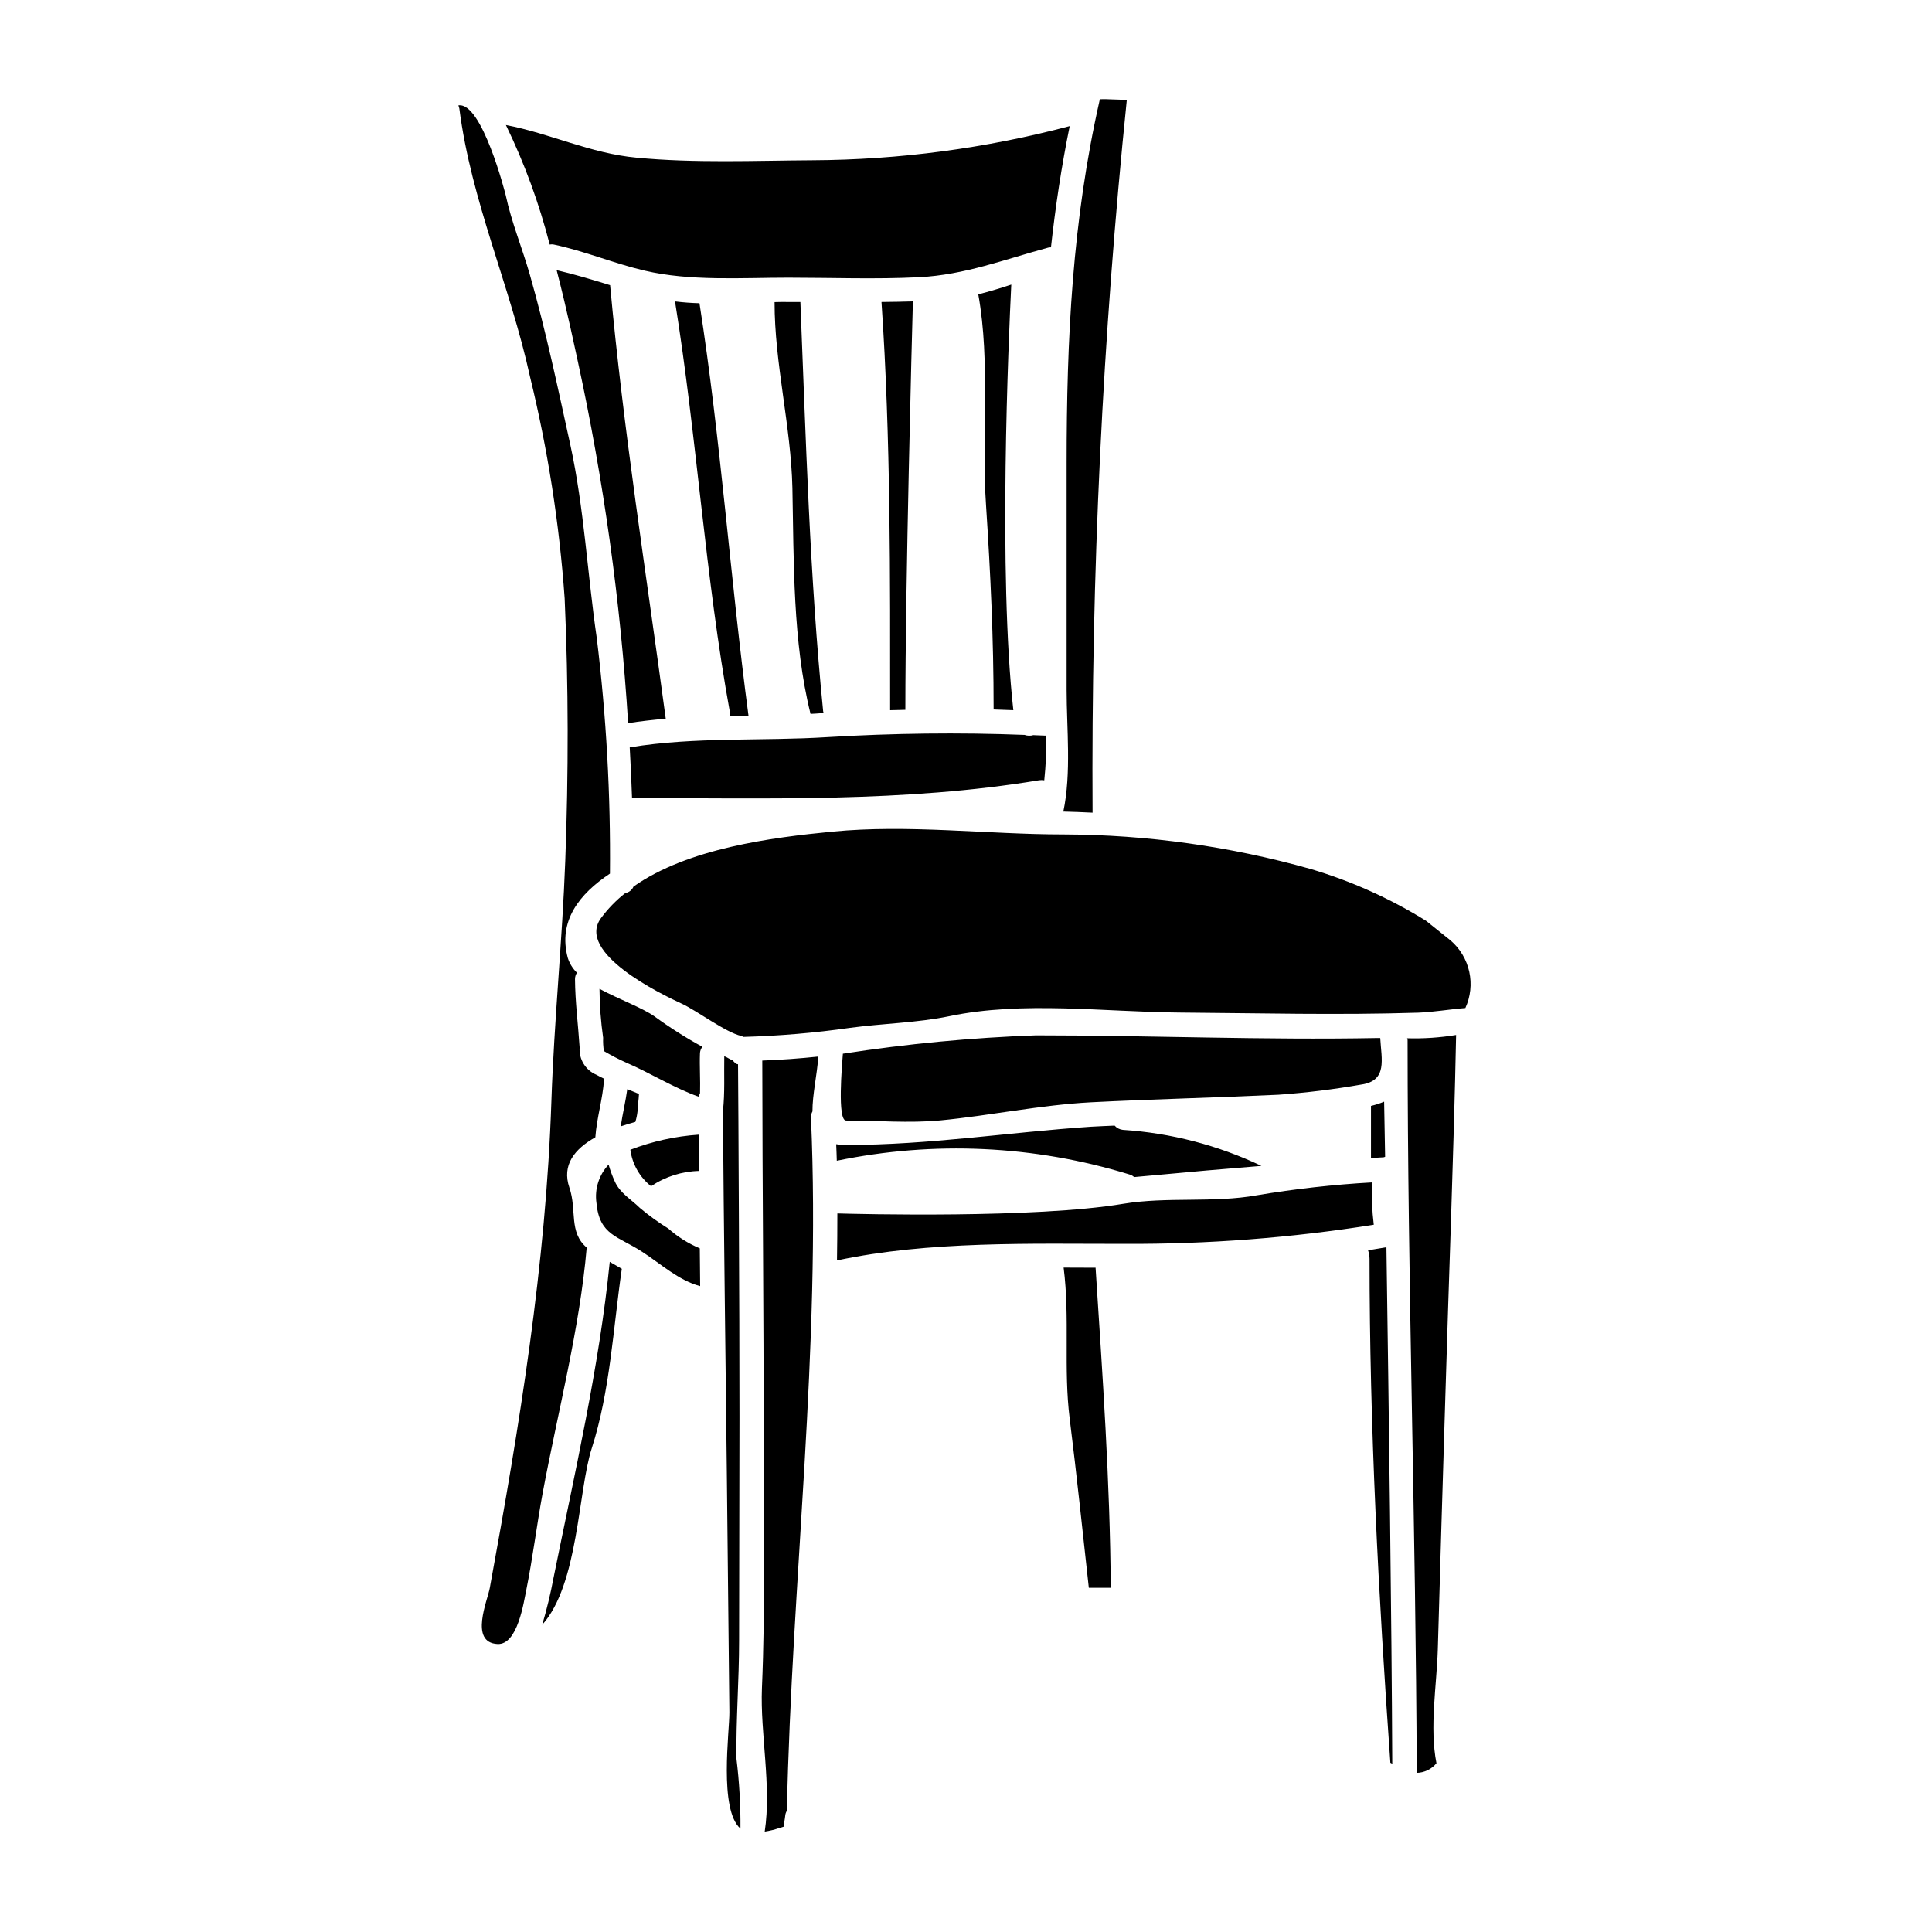 <?xml version="1.0" encoding="UTF-8"?>
<!-- Uploaded to: ICON Repo, www.svgrepo.com, Generator: ICON Repo Mixer Tools -->
<svg fill="#000000" width="800px" height="800px" version="1.1" viewBox="144 144 512 512" xmlns="http://www.w3.org/2000/svg">
 <path d="m532.34 411.14c1.375-3.004 1.742-6.375 1.035-9.605-0.703-3.227-2.438-6.141-4.941-8.297-2.16-1.711-4.328-3.453-6.488-5.195l0.004-0.004c-9.539-5.922-19.824-10.543-30.59-13.742-21.312-6.008-43.348-9.09-65.492-9.164-20.258 0-41.105-2.711-61.301-0.738-15.973 1.547-38.234 4.383-52.688 14.562-0.379 0.902-1.195 1.551-2.16 1.711-2.457 1.926-4.637 4.176-6.488 6.691-6.582 9.133 15.742 20.004 21.422 22.617 4.066 1.871 11.68 7.648 15.777 8.551 0.223 0.066 0.395 0.195 0.582 0.262v-0.004c9.438-0.258 18.852-1.055 28.199-2.391 8.66-1.18 17.844-1.324 26.371-3.098 19.395-4.066 41.172-1.129 60.883-0.965 21.133 0.156 42.234 0.707 63.398 0.031 4.215-0.168 8.25-0.898 12.477-1.223zm-5.328 103.57c0.938-32.133 2.227-64.27 2.875-96.434-4.293 0.707-8.641 0.996-12.988 0.871 0.059 0.145 0.102 0.297 0.129 0.453 0 64.238 2.195 129.57 2.422 194.23 2.031-0.047 3.941-0.98 5.227-2.551-1.875-9.418 0.062-20.68 0.355-30.102 0.633-22.168 1.293-44.324 1.98-66.469zm-14.562 96.434c0.16 0.098 0.324 0.16 0.516 0.262-0.156-37.684-0.934-94.758-1.547-136.87-1.613 0.262-3.258 0.551-4.871 0.809v-0.008c0.262 0.75 0.395 1.535 0.395 2.328 0.008 44.559 2.359 88.953 5.519 133.48zm-1.773-160.45c0.125-0.059 0.258-0.102 0.395-0.129-0.098-5.484-0.191-10.418-0.262-14.613v-0.004c-1.129 0.473-2.293 0.852-3.484 1.129v13.809zm-5.836-19.285c6.902-1.062 5.258-6.644 4.938-12.324h-0.84c-30.07 0.578-60.273-0.711-90.34-0.711v-0.004c-17.156 0.617-34.262 2.242-51.227 4.871-0.227 2.938-1.52 17.711 0.84 17.711 8.195 0 16.777 0.742 24.938-0.031 13.359-1.289 26.551-4.098 39.977-4.805 16.531-0.84 33.133-1.223 49.621-2h0.004c7.41-0.52 14.785-1.426 22.102-2.715zm3.223 37.168v-0.004c-0.453-3.723-0.613-7.477-0.48-11.223-10.23 0.574-20.422 1.715-30.523 3.414-11.453 2.066-23.777 0.324-35.426 2.258-23.297 3.906-70.238 2.711-75.727 2.551 0 4.16-0.031 8.289-0.098 12.453 24.402-5.195 51.332-4.387 76.176-4.387h0.004c22.129 0.102 44.23-1.594 66.086-5.07zm-58.582-13.086c9.52-0.906 19.164-1.738 28.816-2.516-11.523-5.481-23.984-8.719-36.719-9.551-0.848-0.086-1.633-0.488-2.191-1.129-2.066 0.098-4.164 0.164-6.258 0.293-21.977 1.484-42.816 4.84-64.918 4.84v-0.004c-0.875 0.008-1.75-0.059-2.613-0.199 0.062 1.449 0.129 2.938 0.16 4.383v0.004c25.727-5.34 52.383-4.098 77.5 3.617 0.484 0.121 0.93 0.363 1.289 0.707 1.645-0.141 3.289-0.305 4.934-0.445zm-6.871-284.97c-1.418-0.129-2.871-0.129-4.328-0.191-0.934-0.059-1.871-0.07-2.809-0.031-7.324 32.23-8.809 63.496-8.809 96.434v60.07c0 10.234 1.289 22.043-0.871 32.273 2.578 0.066 5.156 0.164 7.742 0.293h0.004c-0.379-63.066 2.648-126.11 9.07-188.85zm-10.062 394.26h5.809c-0.164-28.004-2.195-56.555-4.004-84.598-0.031-0.062 0-0.129 0-0.223-2.805 0-5.648-0.031-8.484-0.031 1.707 13.293-0.062 26.809 1.613 40.07 1.871 14.938 3.418 29.875 5.066 44.781zm-10.035-355.23c1.18-10.68 2.754-21.324 4.969-32.133-22.25 5.894-45.156 8.938-68.172 9.051-15.426 0.094-31.168 0.789-46.559-0.68-12.293-1.125-23.008-6.449-34.684-8.66 4.922 10.148 8.812 20.762 11.613 31.688 0.371-0.082 0.758-0.082 1.129 0 8.098 1.707 15.875 5 24.008 6.902 12.098 2.844 25.648 1.871 38.039 1.871 11.551 0 23.199 0.453 34.715-0.125 12.098-0.613 22.652-4.723 34.199-7.84l0.004-0.004c0.242-0.055 0.492-0.078 0.738-0.07zm-1.773 141.24c0.41-3.941 0.594-7.906 0.547-11.871-0.098 0-0.16 0.031-0.254 0.031-1.066-0.062-2.133-0.062-3.195-0.129h-0.004c-0.762 0.219-1.574 0.199-2.32-0.062-17.262-0.676-35.031-0.453-52.141 0.582-17.32 1.094-35.262-0.129-52.395 2.707-0.031 0.031-0.062 0-0.098 0 0.262 4.484 0.453 8.969 0.613 13.453 36.074 0 72.211 1.18 107.85-4.723h-0.004c0.465-0.074 0.938-0.07 1.402 0.012zm-13.422-18.773 5.227 0.191c-4.035-36.137-1.258-98.371-0.547-112.79-2.906 0.969-5.809 1.84-8.746 2.578 3.289 18.164 0.789 37.652 2.066 56.043 1.16 17.758 2 34.797 2 53.961zm-23.391 0.094c0-33.133 1.742-99.211 2-108.24-2.754 0.094-5.551 0.129-8.324 0.16 2.484 36.137 2.289 73.496 2.289 108.18zm-21.617 0.875c-0.074-0.152-0.129-0.316-0.164-0.484-3.582-35.781-4.582-72.496-6.035-108.47h-3.258c-1.18-0.031-2.391 0-3.582 0.031-0.031 16.164 4.356 32.91 4.723 49.266 0.395 19.52 0.066 40.848 4.805 59.852 0.422-0.031 0.875-0.031 1.289-0.066 0.738-0.082 1.477-0.082 2.223-0.145zm-3 105.57c-0.035-4.453 1.254-9.875 1.547-14.562-4.969 0.523-9.914 0.879-14.844 1.062 0.031 34.637 0.395 66.949 0.355 100.12 0 21.844 0.484 44.395-0.449 66.207-0.484 11.969 2.578 25.938 0.738 38.008 1.34-0.203 2.656-0.527 3.938-0.969 0.355-0.098 0.711-0.227 1.066-0.324 0.094-0.938 0.324-1.875 0.418-2.805 0.027-0.504 0.184-0.996 0.453-1.422 1.289-61.008 9.055-122.73 6.387-183.68-0.023-0.574 0.109-1.148 0.391-1.652zm-21.891-104.82 4.938-0.094c-4.84-36.395-7.324-72.98-12.988-109.28-2.223-0.062-4.383-0.223-6.484-0.484 5.805 36.008 7.965 72.816 14.562 108.96l0.004 0.004c0.035 0.297 0.027 0.602-0.031 0.898zm2.805 294.86h0.004c0.047-6.199-0.309-12.398-1.066-18.555-0.125-10.449 0.707-20.859 0.707-31.328 0.035-19.68 0.066-39.488 0.098-59.172 0-14.133-0.062-35.105-0.16-53.723-0.098-18.617-0.16-34.941-0.223-39.781-0.645 0-1.098-0.707-1.484-1.094-0.711-0.191-1.422-0.789-2.16-1.035-0.098 4.723 0.191 9.777-0.359 14.488 0.227 31.91 0.68 63.82 1.035 95.727 0.227 21.164 0.453 42.363 0.676 63.59 0.043 5.199-2.824 25.816 2.918 30.883zm-10.73-205.38c0.012-0.66 0.238-1.293 0.645-1.809-4.406-2.406-8.652-5.102-12.707-8.066-3.324-2.328-9.422-4.519-14.562-7.293 0.031 4.34 0.352 8.676 0.965 12.969-0.047 1.18 0.02 2.356 0.195 3.519 1.969 1.168 4.004 2.219 6.098 3.148 6.035 2.582 12.594 6.691 19.07 8.969v0.004c0.051-0.34 0.16-0.668 0.32-0.969 0.105-3.481-0.152-7.191-0.023-10.473zm0.055 61.617c-0.031-3.324-0.066-6.648-0.098-10.004v-0.004c-3.055-1.281-5.879-3.059-8.355-5.258-2.637-1.633-5.148-3.453-7.519-5.449-2.32-2.289-5.258-3.906-6.644-7.004-0.664-1.449-1.215-2.945-1.648-4.481-2.551 2.715-3.738 6.438-3.223 10.129 0.789 8.68 5.711 8.773 12.203 13.031 4.746 3.066 9.648 7.586 15.285 9.039zm-0.277-30.523c-0.031-3.227-0.062-6.418-0.098-9.617-6.207 0.418-12.316 1.77-18.125 4.004 0.504 3.82 2.484 7.293 5.512 9.68v-0.035c3.766-2.531 8.176-3.93 12.711-4.031zm-18.812-118.67c3.289-0.516 6.648-0.871 9.969-1.18-5.117-38.105-11.23-76.531-14.746-114.89-4.723-1.453-9.422-2.875-14.168-3.973 2.938 11.359 4.902 21.008 5.582 24.039v-0.004c6.875 31.621 11.344 63.715 13.363 96.008zm2.875 98.273c-1.035-0.449-2.066-0.871-3.098-1.285-0.453 3.289-1.258 6.582-1.742 9.871 1.254-0.422 2.582-0.84 3.871-1.18 0.281-0.898 0.477-1.82 0.578-2.758 0.031-1.574 0.324-3.098 0.391-4.648zm-4.551 46.332-3.195-1.84c-2.754 27.75-9.418 56.594-14.906 83.758v0.004c-0.785 4.188-1.785 8.336-3 12.422 9.648-10.746 9.484-35.461 13.129-46.75 4.875-15.164 5.684-31.883 7.973-47.594zm-4.723-50.168c0.008-0.07 0.027-0.133 0.062-0.195-0.707-0.355-1.418-0.676-2.094-1.066-2.867-1.215-4.644-4.117-4.422-7.227-0.395-6.098-1.18-12-1.227-18.133 0.004-0.598 0.184-1.18 0.516-1.676-1.113-1.086-1.945-2.426-2.422-3.902-2.676-9.84 3.148-17.035 11.168-22.359v-0.004c0.199-20.852-0.965-41.695-3.488-62.398-2.484-17.004-3.352-34.457-7-51.168-3.324-15.164-6.488-30.266-10.746-45.168-2-7.004-4.871-13.906-6.387-21.039-0.062-0.293-6.297-24.875-12.551-23.809 0.125 0.266 0.211 0.551 0.262 0.84 3.148 24.586 13.453 46.977 18.711 71.012 4.719 19.312 7.797 38.988 9.195 58.816 1.031 23.039 1.031 46.445 0.16 69.531-0.789 21.254-2.969 42.508-3.676 63.656-1.453 43.492-8.484 86.242-16.328 129.05-0.582 3.258-5.484 14.457 2.035 14.844 5.352 0.293 6.965-11.098 7.644-14.359 1.711-8.48 2.754-17.098 4.328-25.617 3.969-21.324 9.809-43.43 11.68-65.078-4.836-4.129-2.551-9.969-4.582-15.875-2.066-6.004 1.355-10.258 6.871-13.355 0.363-5.16 1.977-10.16 2.301-15.324z"/>
</svg>